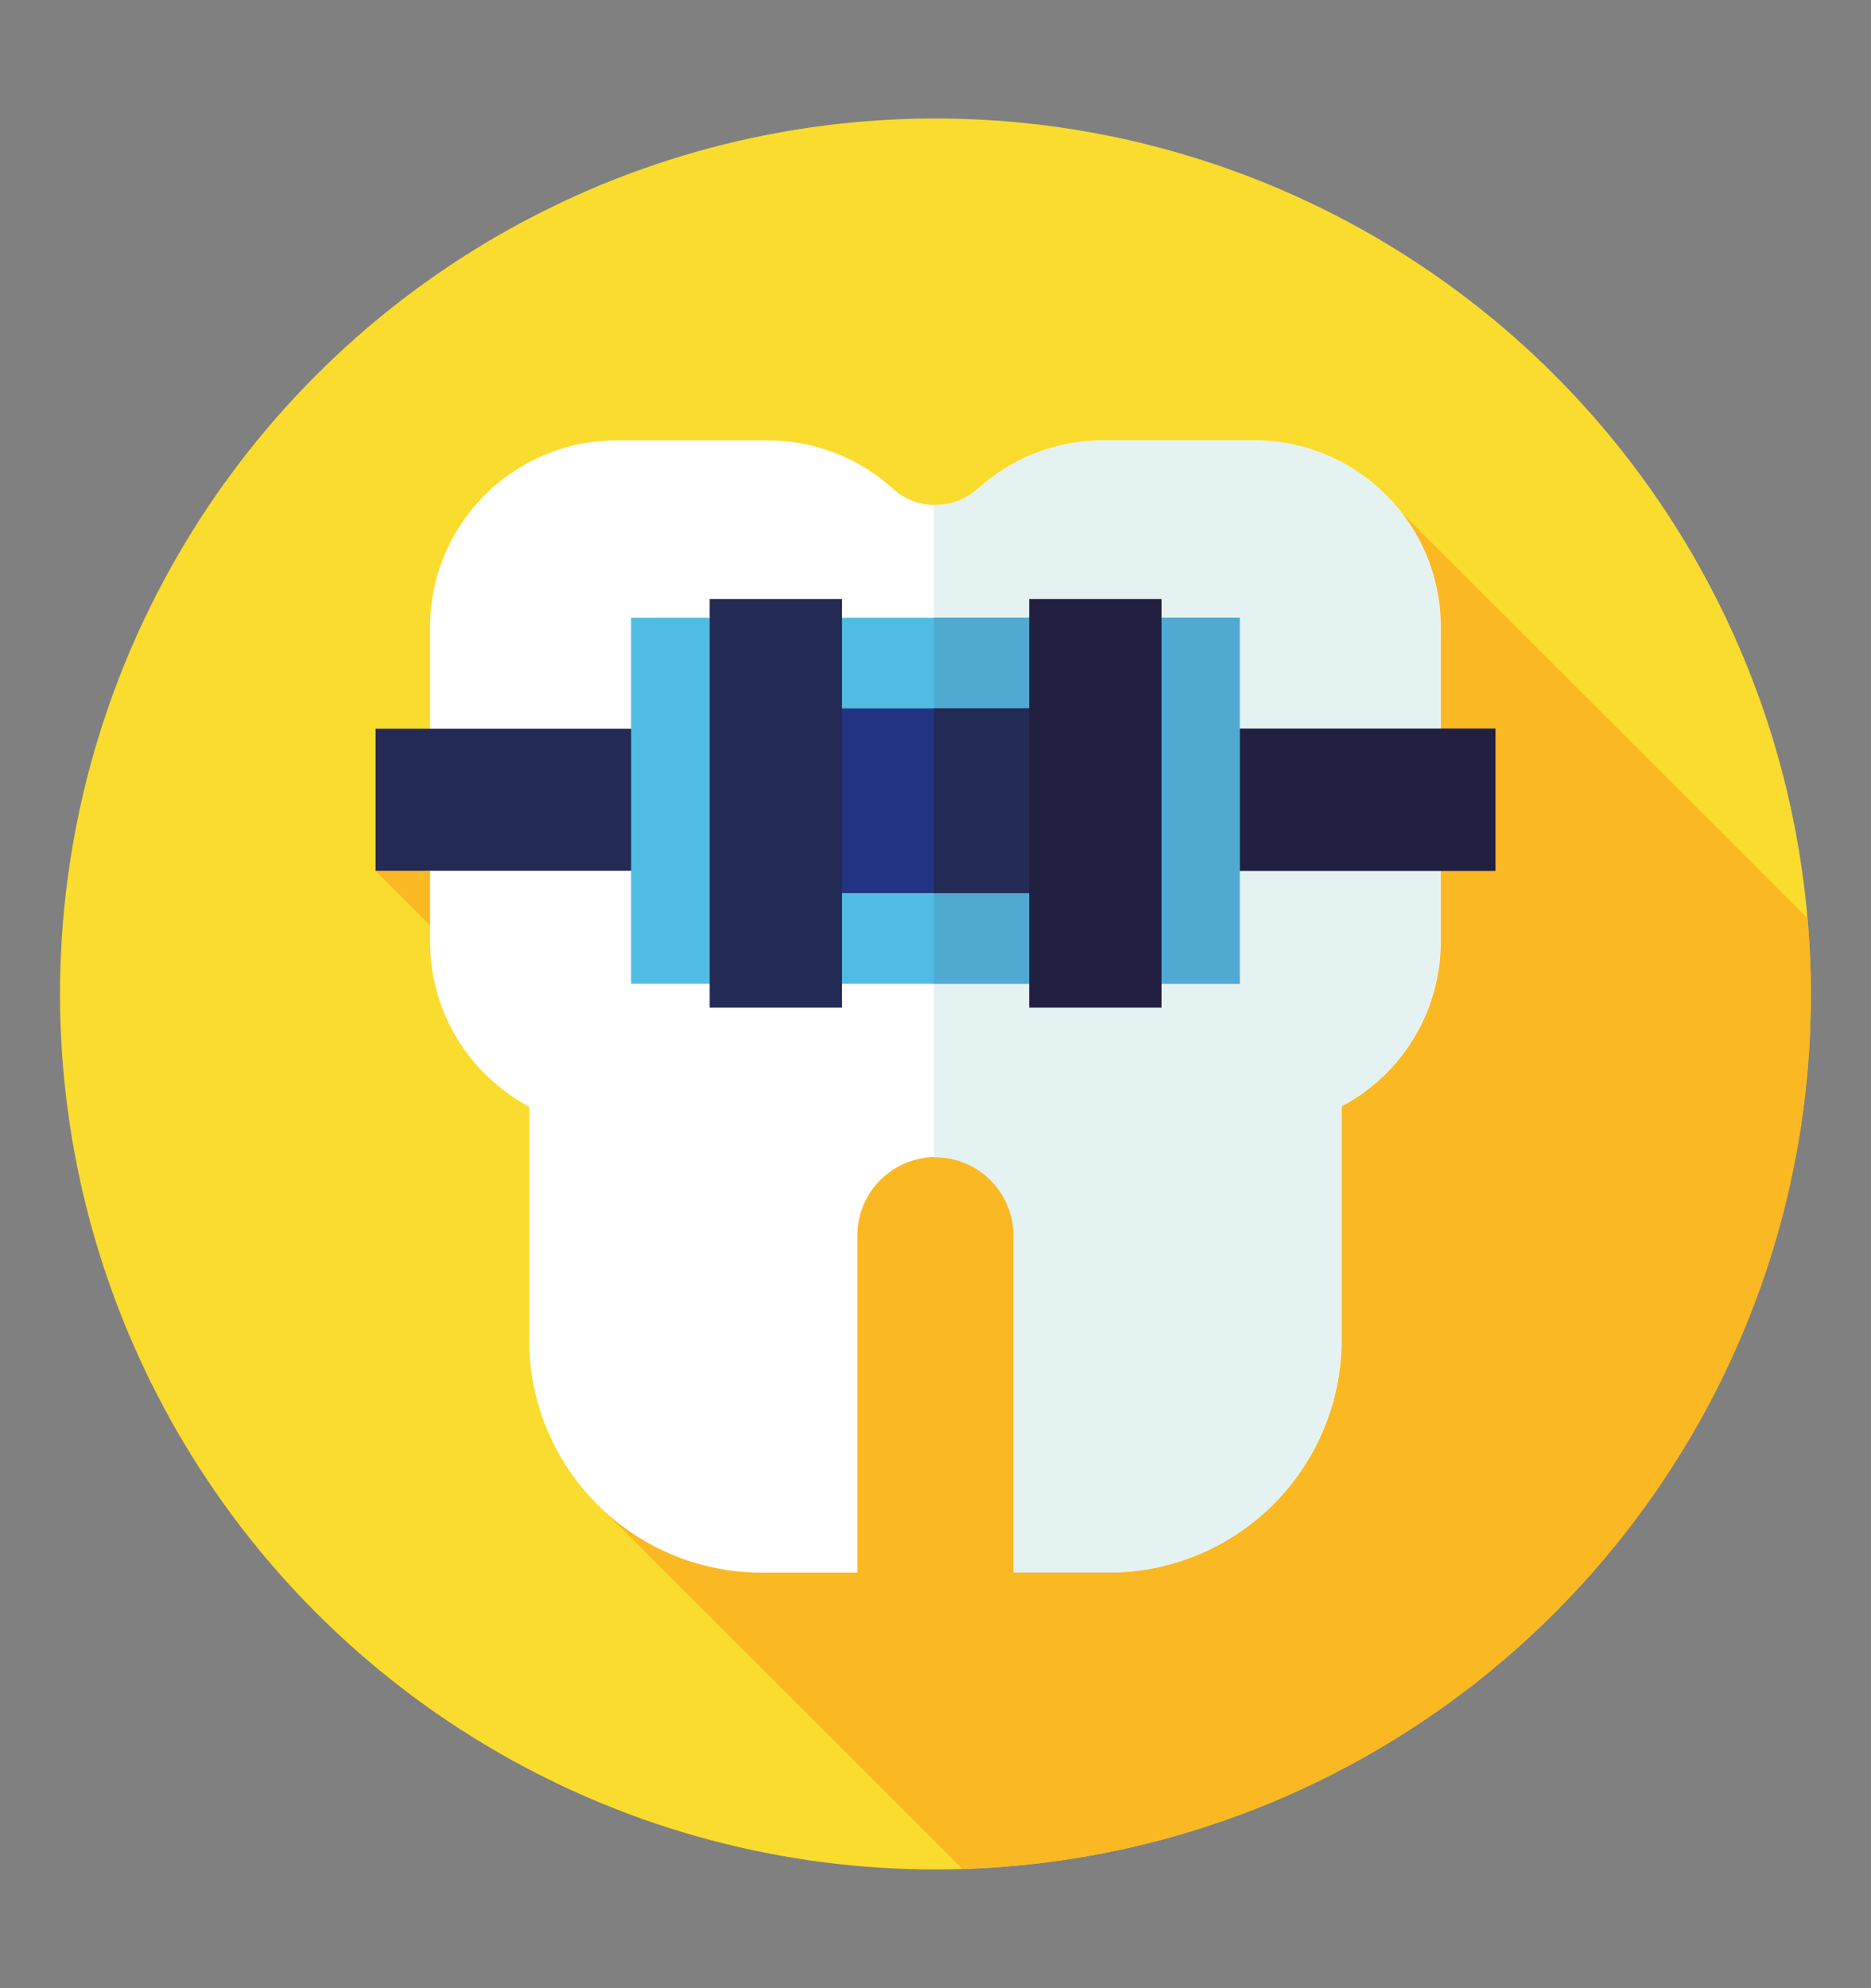 <svg xmlns="http://www.w3.org/2000/svg" xmlns:xlink="http://www.w3.org/1999/xlink" id="Camada_1" x="0px" y="0px" viewBox="0 0 947.5 1006.6" style="enable-background:new 0 0 947.5 1006.6;" xml:space="preserve"><rect x="0" y="0" width="947.5" height="1006.6" fill="#808080" stroke="none"/> <style type="text/css"> .st0{fill:#FADC2F;} .st1{fill:#FAB822;} .st2{fill:#FFFFFF;} .st3{fill:#E4F2F2;} .st4{fill:#222A55;} .st5{fill:#222040;} .st6{fill:#50BCE1;} .st7{fill:#50A9D1;} .st8{fill:#223481;} </style> <g> <g> <circle class="st0" cx="473.7" cy="503.3" r="443.3"></circle> <path class="st1" d="M487.3,946.3c238.5-7.2,429.8-202.7,429.8-443c0-12.9-0.6-25.6-1.7-38.3l-206-205.9L190.2,441l220.5,220.5 l-108.9,99.4L487.3,946.3z"></path> <path class="st2" d="M635.1,223h-76.4c-24.4,0-46.6,9.2-63.4,24.4c-12.2,11.1-31.1,11.1-43.2,0c-16.8-15.2-39-24.4-63.4-24.4 h-76.4c-52.2,0-94.5,42.3-94.5,94.5v159.4c0,36.1,20.3,67.5,50.2,83.5v118.1c0,65.1,52.8,117.8,117.8,117.8h48.4V625.5 c0-21.8,17.7-39.6,39.6-39.6l0,0c21.8,0,39.6,17.7,39.6,39.6v170.7h48.2c65.1,0,117.8-52.8,117.8-117.8V560.2 c29.9-15.8,50.2-47.2,50.2-83.5V317.3C729.6,265.3,687.3,223,635.1,223z"></path> <path class="st3" d="M635.1,223h-76.4c-24.4,0-46.6,9.2-63.4,24.4c-6.3,5.7-14.4,8.5-22.4,8.3V586c0.2,0,0.5,0,0.7,0l0,0 c21.8,0,39.6,17.7,39.6,39.6v170.7h48.2c65.1,0,117.8-52.8,117.8-117.8V560.2c29.9-15.8,50.2-47.2,50.2-83.5V317.3 C729.6,265.3,687.3,223,635.1,223z"></path> <rect x="190.2" y="369" class="st4" width="567.1" height="71.9"></rect> <rect x="473" y="369" class="st5" width="284.3" height="71.9"></rect> <rect x="319.6" y="312.8" class="st6" width="308.2" height="185.3"></rect> <rect x="473" y="312.8" class="st7" width="154.8" height="185.3"></rect> <rect x="384.5" y="358.7" class="st8" width="178.3" height="93.5"></rect> <g> <rect x="473" y="358.7" class="st4" width="90" height="93.5"></rect> <rect x="359.4" y="303.3" class="st4" width="67" height="206.9"></rect> </g> <rect x="521.2" y="303.3" class="st5" width="67" height="206.9"></rect> </g> </g> </svg>
